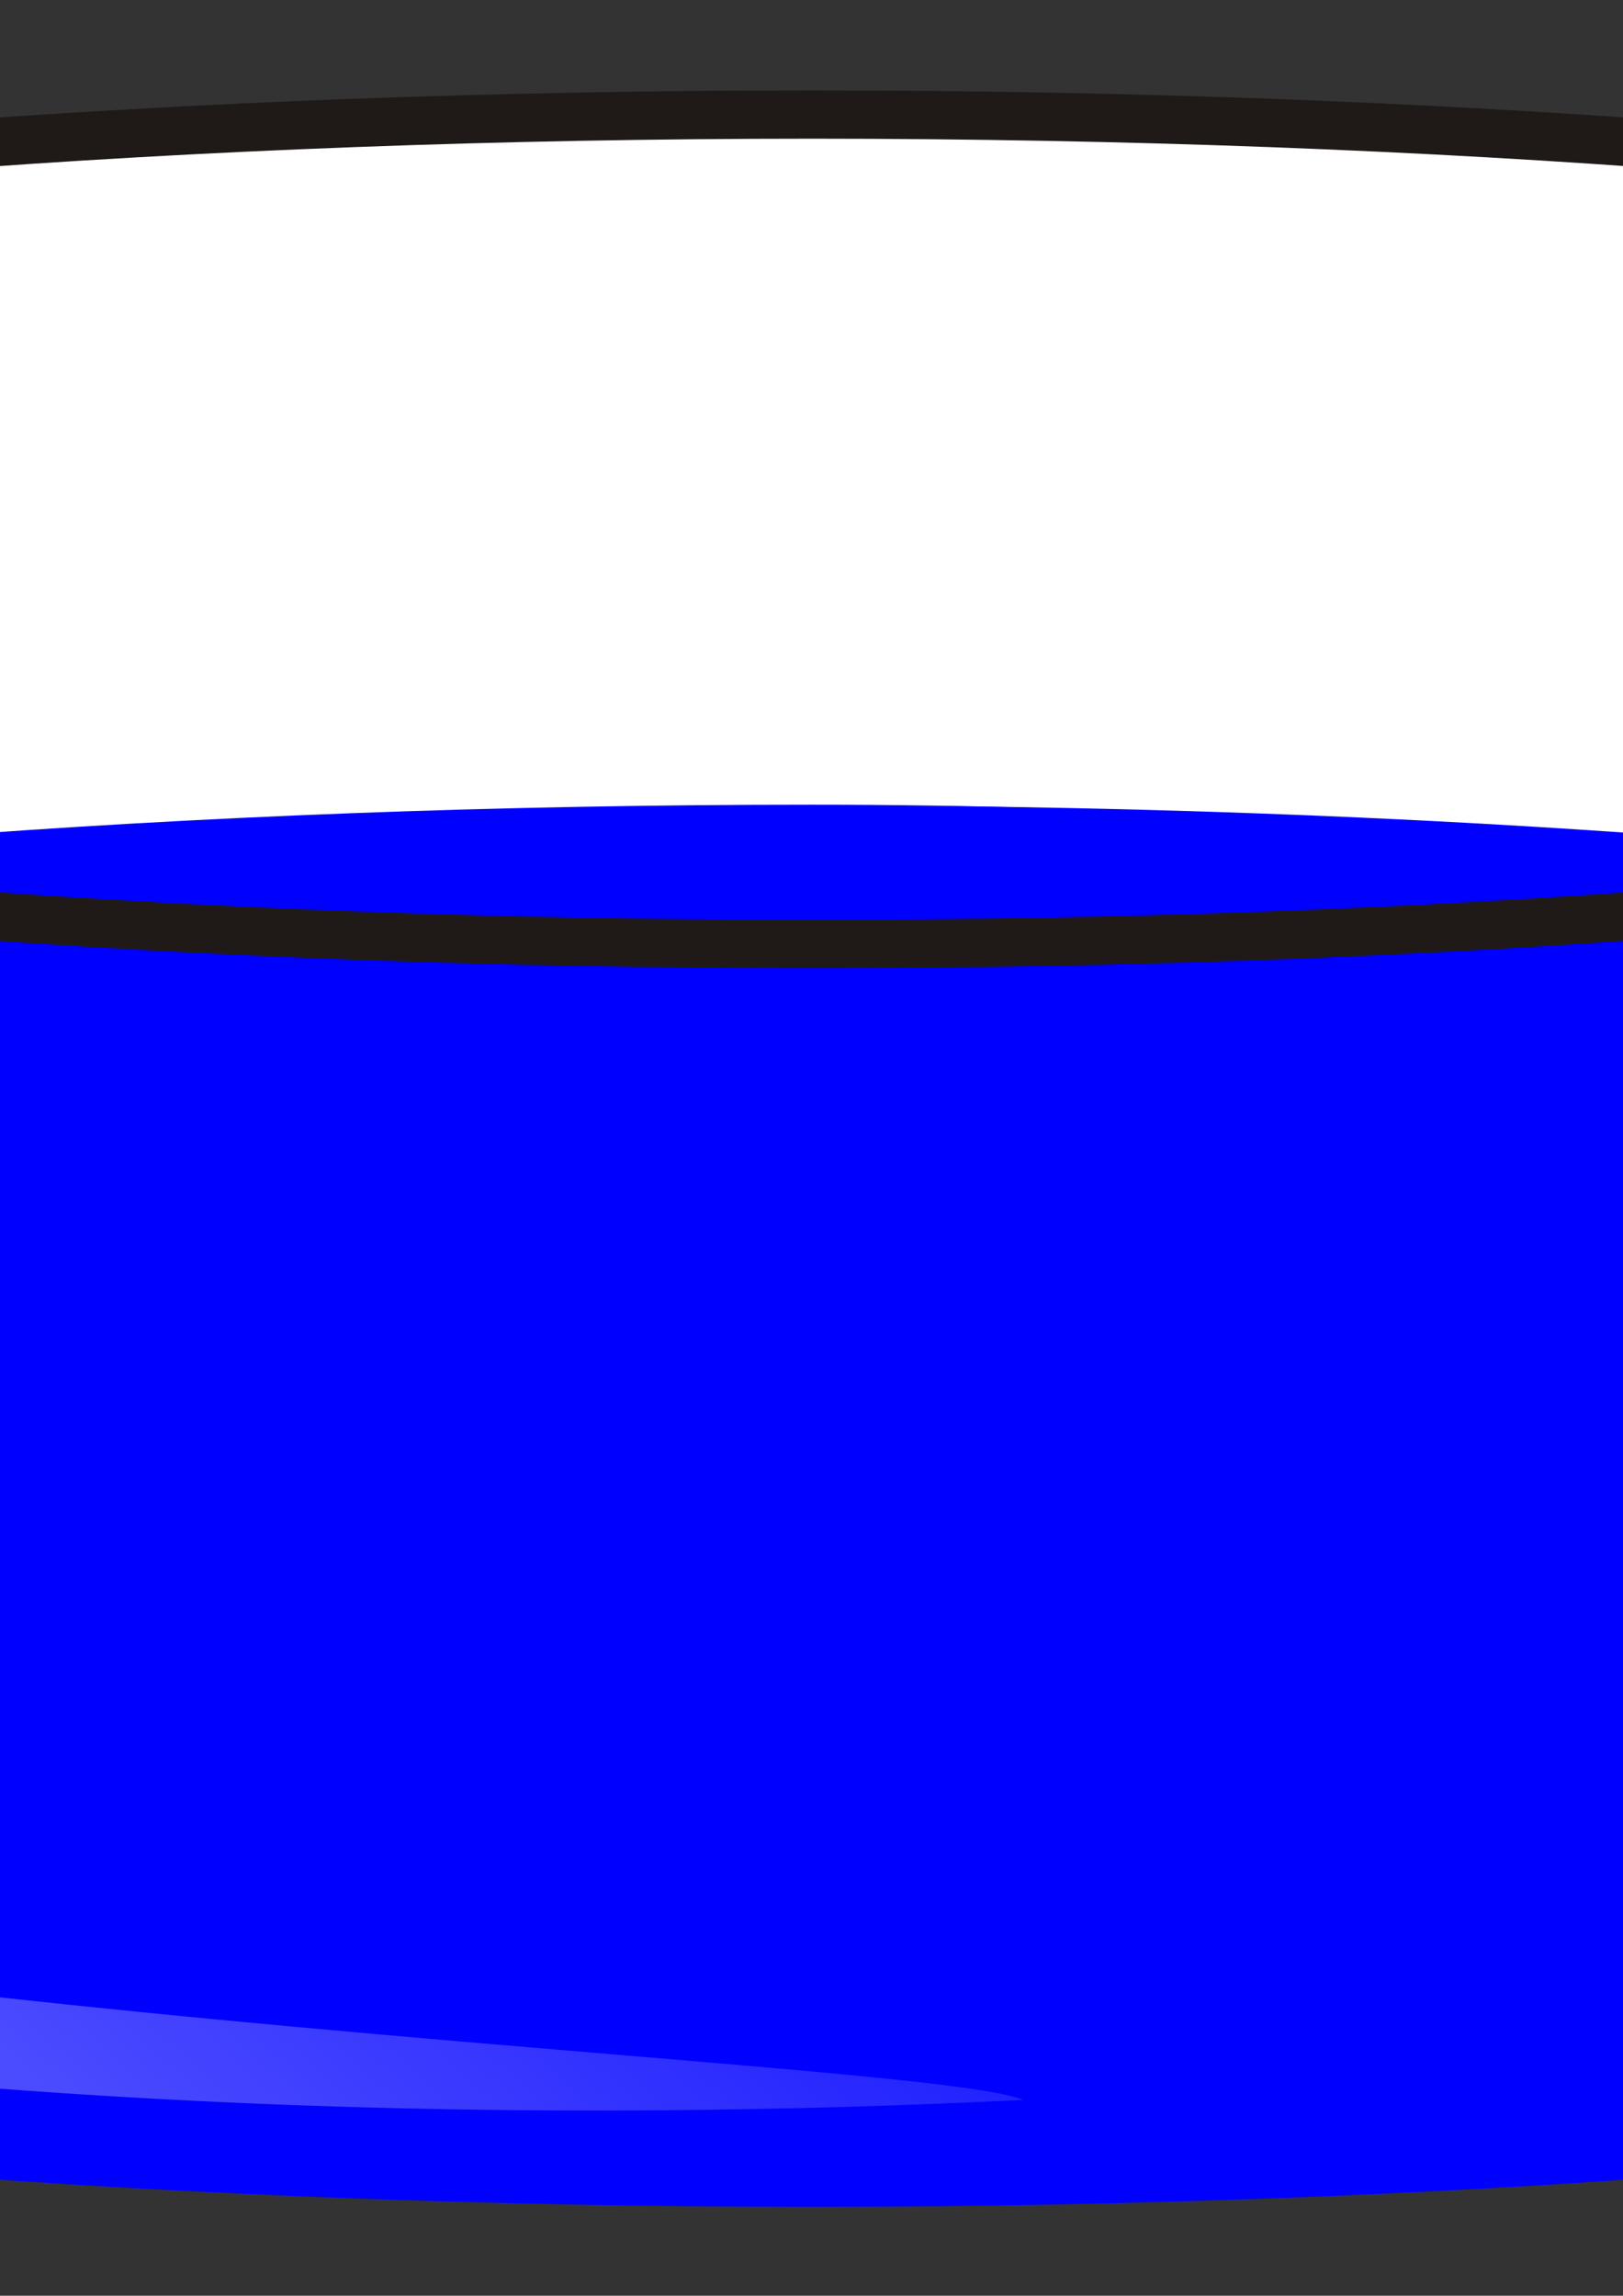 <?xml version="1.0"?><svg width="8000" height="11314" xmlns="http://www.w3.org/2000/svg" xmlns:xlink="http://www.w3.org/1999/xlink">
 <rect width="100%" height="100%" fill="#333333" stroke="none"/>
 <defs>
  <linearGradient id="linearGradient14101">
   <stop id="stop14103" offset="0" stop-color="#ffffff"/>
   <stop id="stop14105" offset="1" stop-opacity="0" stop-color="#ffffff"/>
  </linearGradient>
  <linearGradient id="linearGradient14093">
   <stop offset="0" id="stop14095" stop-color="#c8c8c8"/>
   <stop offset="1" id="stop14097" stop-opacity="0" stop-color="#c8c8c8"/>
  </linearGradient>.fil3 {fill:#1F1A17}
    .fil2 {fill:#75C5F0}
    .fil4 {fill:#798992}
    .fil1 {fill:#9AC9DD}
    .fil5 {fill:url(#id0)}
    .fil0 {fill:url(#id1)}
  <linearGradient id="id0" gradientUnits="userSpaceOnUse" x1="6515" y1="9573" x2="6496" y2="10124">
   <stop offset="0" id="stop9" stop-color="#62A5C0"/>
   <stop offset="0.749" id="stop11" stop-color="#8EC4DD"/>
   <stop offset="1" id="stop13" stop-color="#92C6DD"/>
  </linearGradient>
  <linearGradient id="id1" gradientUnits="userSpaceOnUse" x1="5229" y1="9641" x2="7782" y2="9641">
   <stop offset="0" id="stop16" stop-color="#DEDEDD"/>
   <stop offset="0.502" id="stop18" stop-color="#FEFEFE"/>
   <stop offset="1" id="stop20" stop-color="#FFFFFF"/>
  </linearGradient>
  <linearGradient xlink:href="#id1" id="linearGradient1362" gradientUnits="userSpaceOnUse" x1="5229" y1="9641" x2="7782" y2="9641" gradientTransform="matrix(6.012,0,0,6.012,-35138.38,-53181.03)"/>
  <linearGradient xlink:href="#id0" id="linearGradient1364" gradientUnits="userSpaceOnUse" x1="6515" y1="9573" x2="6496" y2="10124"/>
  <linearGradient xlink:href="#id1" id="linearGradient2256" x1="0" y1="0.655" x2="1" y2="0.655"/>
  <linearGradient xlink:href="#id0" id="linearGradient2258" x1="0.504" y1="-0.093" x2="0.496" y2="1.095"/>
  <linearGradient xlink:href="#linearGradient14101" id="linearGradient14099" x1="0" y1="0.749" x2="0.886" y2="0.219"/></defs>
 <g>
  <title>Layer 1</title>
  <path class="fil0" d="m15200.165,6097.408l0,-3320.855c26.421,-52.852 44.04,-114.512 44.04,-176.173c0,-1127.505 -5056.156,-2043.603 -11248.626,-2043.603c-6192.47,0 -11239.818,916.098 -11239.818,2043.603c0,0 0,8.809 0,8.809l0,0l0,3488.219l22444.404,0z" id="path23" fill="url(#linearGradient2256)"/>
  <path class="fil1" d="m15200.165,8660.721l0,-2475.226c26.421,-52.852 44.04,422.815 44.04,-176.172c0,-590.179 -5056.156,-2043.603 -11248.626,-2043.603c-6192.47,0 -11239.818,924.906 -11239.818,2043.603c0,0 0,8.808 0,8.808l0,0l0,2642.59l22444.404,0z" id="path25" fill="#0000ff"/>
  <ellipse transform="matrix(8.809,0,0,8.809,-53300.175,-80738.094) " class="fil2" cx="6505" cy="10155" rx="1276" ry="232" id="ellipse27" fill="#75c5f0"/>
  <g transform="matrix(8.809,0,0,8.809,-53304.556,-80738.094) " id="g29">
   <path class="fil1" d="m6505,10387c703,0 1277,-104 1277,-232c0,-128 -574,-232 -1277,-232c-703,0 -1276,104 -1276,232c0,128 573,232 1276,232z" id="path31" fill="#0000ff"/>
   <path class="fil3" d="m6505,10373l1,0l0,27l-1,0l0,-27zm1,0c350,0 668,-26 899,-67l5,26c-232,42 -552,68 -904,68l0,-27zm899,-67c224,-41 363,-95 363,-151l27,0c0,71 -147,134 -385,177l-5,-26zm363,-151l0,0l27,0l0,0l-27,0zm0,0l0,0l27,0l0,0l-27,0zm0,0c0,-57 -139,-110 -363,-151l5,-26c238,43 385,105 385,177l-27,0zm-363,-151c-231,-42 -549,-68 -899,-68l0,-27c352,0 672,27 904,69l-5,26zm-899,-68l-1,0l0,-27l1,0l0,27zm-1,0l0,0l0,-27l0,0l0,27zm0,0c-350,0 -668,26 -899,68l-5,-26c232,-42 552,-69 904,-69l0,27zm-899,68c-224,41 -363,94 -363,151l-27,0c0,-72 147,-134 385,-177l5,26zm-363,151l0,0l-27,0l0,0l27,0zm0,0l0,0l-27,0l0,0l27,0zm0,0c0,56 139,110 363,151l-5,26c-238,-43 -385,-106 -385,-177l27,0zm363,151c231,41 549,67 899,67l0,27c-352,0 -672,-26 -904,-68l5,-26zm899,67l0,0l0,27l0,0l0,-27z" id="path33" fill="#0000ff"/>
  </g>
  <g transform="matrix(8.809,0,0,8.809,-53304.556,-80738.094) " id="g35">
   <path class="fil4" d="m5216,10155l0,0l27,0l0,0l-27,0zm0,0c0,-72 147,-134 385,-177l5,26c-224,41 -363,94 -363,151l-27,0zm385,-177c232,-42 552,-69 904,-69l0,27c-350,0 -668,26 -899,68l-5,-26zm904,-69l0,0l0,27l0,0l0,-27zm0,0l1,0l0,27l-1,0l0,-27zm1,0c352,0 672,27 904,69l-5,26c-231,-42 -549,-68 -899,-68l0,-27zm904,69c238,43 385,105 385,177l-27,0c0,-57 -139,-110 -363,-151l5,-26zm385,177l0,0l-27,0l0,0l27,0z" id="path37" fill="#798992"/>
  </g>
  <ellipse transform="matrix(8.809,0,0,8.809,-53300.175,-80738.094) " class="fil5" cx="6505" cy="9848" rx="1276" ry="232" id="ellipse39" fill="#0000ff"/>
  <g transform="matrix(8.809,0,0,8.809,-53066.762,-80738.094) " id="g41">
   <path class="fil3" d="m7768,9462l0,687l-27,0l0,-687l27,0zm0,687c0,7 -6,13 -13,13c-8,0 -14,-6 -14,-13l27,0zm-2552,-687l0,687l-27,0l0,-687l27,0zm0,687c0,7 -6,13 -14,13c-7,0 -13,-6 -13,-13l27,0z" id="path43" fill="#1f1a17"/>
  </g>
  <g transform="matrix(8.809,0,0,8.809,-53304.556,-80738.094) " id="g45">
   <path class="fil3" d="m6505,9680l1,0l0,27l-1,0l0,-27zm1,0c350,0 668,-26 899,-68l5,26c-232,43 -552,69 -904,69l0,-27zm899,-68c224,-41 363,-94 363,-151l27,0c0,72 -147,134 -385,177l-5,-26zm363,-151l0,0l27,0l0,0l-27,0zm0,0l0,0l27,0l0,0l-27,0zm0,0c0,-56 -139,-110 -363,-150l5,-27c238,43 385,106 385,177l-27,0zm-363,-150c-231,-42 -549,-68 -899,-68l0,-27c352,0 672,26 904,68l-5,27zm-899,-68l-1,0l0,-27l1,0l0,27zm-1,0l0,0l0,-27l0,0l0,27zm0,0c-350,0 -668,26 -899,68l-5,-27c232,-42 552,-68 904,-68l0,27zm-899,68c-224,40 -363,94 -363,150l-27,0c0,-71 147,-134 385,-177l5,27zm-363,150l0,0l-27,0l0,0l27,0zm0,0l0,0l-27,0l0,0l27,0zm0,0c0,57 139,110 363,151l-5,27c-238,-44 -385,-106 -385,-178l27,0zm363,151c231,42 549,68 899,68l0,27c-352,0 -672,-26 -904,-68l5,-27zm899,68l0,0l0,27l0,0l0,-27z" id="path47" fill="#1f1a17"/>
  </g>
  <path d="m-6990.763,4022.945c-0.542,848.873 -54.222,3763.84 243.378,4747.71c108.322,358.113 4483.064,1935.387 11790.633,1578.336c-548.301,-241.271 -9038.875,-457.154 -10631.923,-1846.553c-1542.586,-1345.388 -934.781,-3030.449 -1402.088,-4479.493z" id="path12345" opacity="0.5" stroke-miterlimit="4" stroke-width="0" stroke="#000000" fill-rule="evenodd" fill="url(#linearGradient14099)"/>
 </g>
</svg>